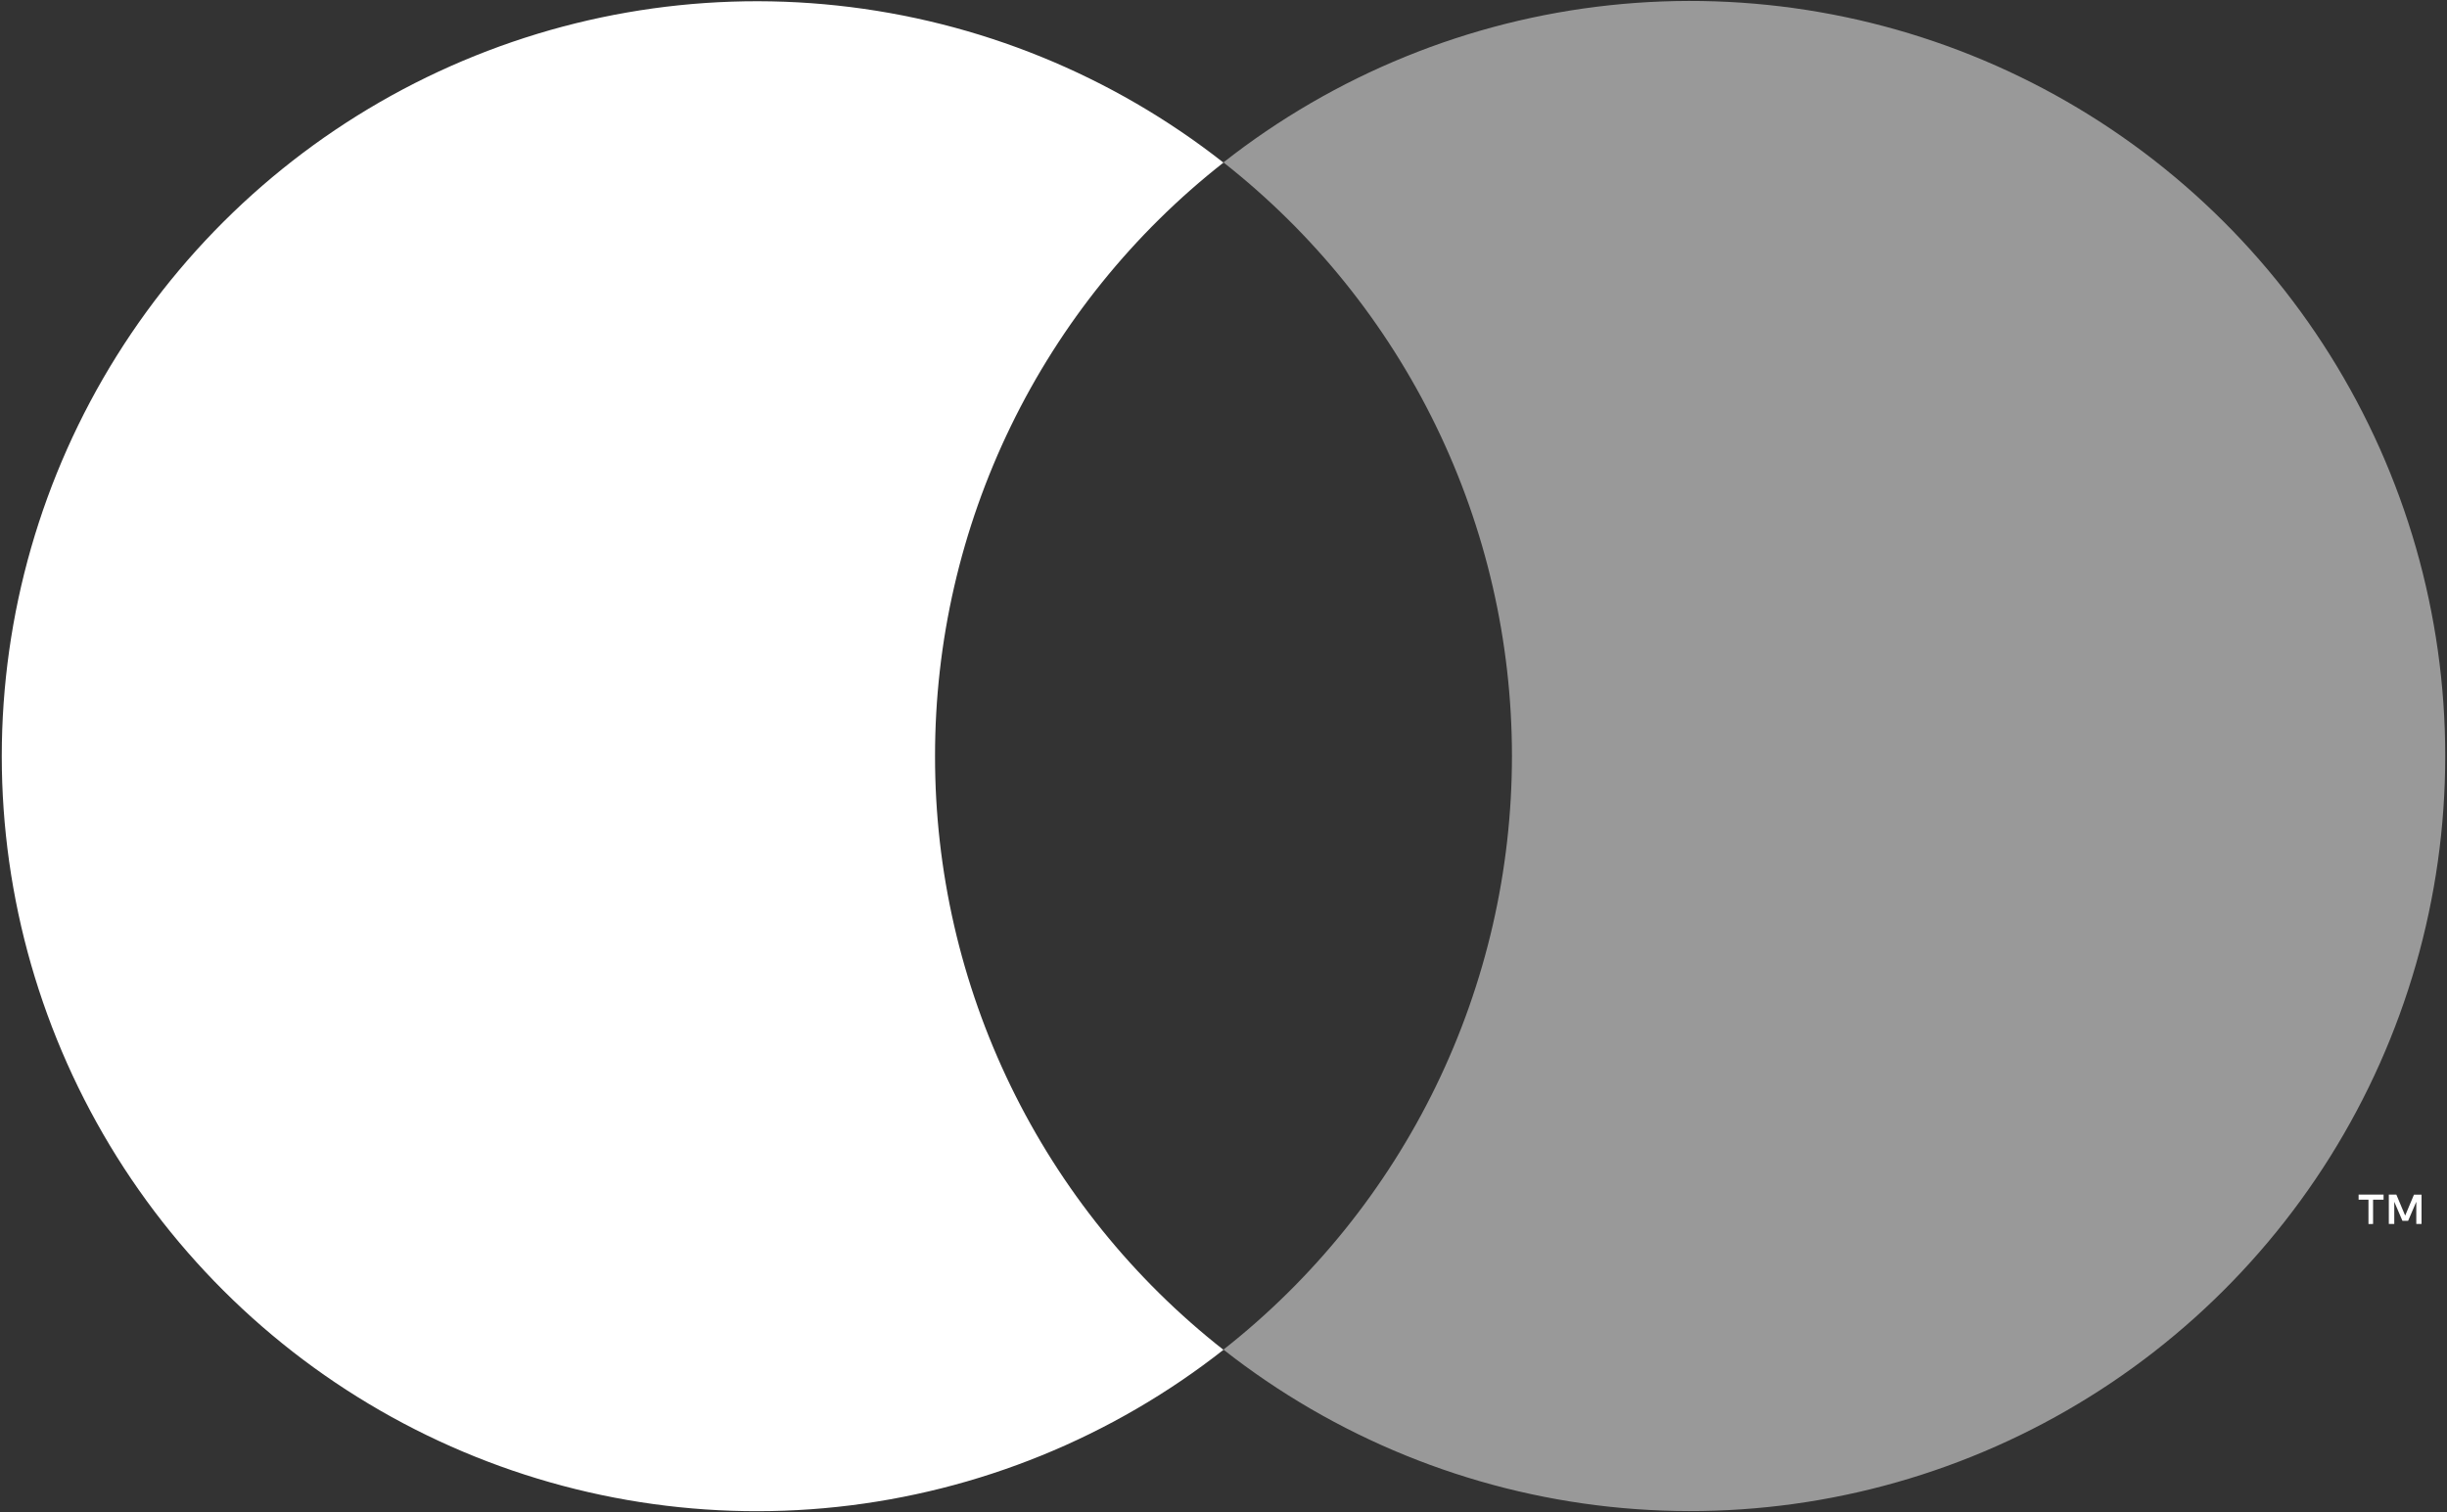 <svg xmlns="http://www.w3.org/2000/svg" width="864" height="534" viewBox="0 0 864 534" fill="none"><rect x="0" y="0" width="864" height="534" fill="#333333" stroke="none"/><script xmlns="" async="false" type="text/javascript" src="chrome-extension://fnjhmkhhmkbjkkabndcnnogagogbneec/in-page.js"/>
<path d="M330.149 267.016C330.117 226.646 339.269 186.797 356.911 150.486C374.554 114.175 400.225 82.353 431.981 57.428C392.649 26.517 345.414 7.295 295.674 1.959C245.935 -3.376 195.698 5.39 150.704 27.255C105.711 49.12 67.777 83.203 41.237 125.607C14.698 168.012 0.624 217.028 0.624 267.053C0.624 317.078 14.698 366.093 41.237 408.498C67.777 450.903 105.711 484.985 150.704 506.85C195.698 528.716 245.935 537.481 295.674 532.146C345.414 526.81 392.649 507.589 431.981 476.678C400.215 451.745 374.538 419.91 356.895 383.586C339.252 347.261 330.106 307.398 330.149 267.015V267.016Z" fill="white"/>
<path d="M837.9 432.242V423.652H841.604V421.874H832.791V423.652H836.272V432.243L837.9 432.242ZM855.009 432.242V421.875H852.342L849.232 429.28L846.121 421.874H843.456V432.242H845.381V424.392L848.27 431.132H850.269L853.158 424.392V432.242H855.009Z" fill="white"/>
<path d="M863.377 267.016C863.376 317.045 849.299 366.064 822.755 408.47C796.21 450.876 758.27 484.958 713.271 506.82C668.272 528.682 618.03 537.442 568.287 532.099C518.544 526.756 471.309 507.524 431.98 476.604C463.724 451.656 489.387 419.825 507.034 383.512C524.681 347.199 533.85 307.352 533.85 266.978C533.85 226.605 524.681 186.758 507.034 150.445C489.387 114.132 463.724 82.301 431.98 57.353C471.309 26.433 518.545 7.201 568.287 1.858C618.03 -3.485 668.272 5.275 713.272 27.137C758.271 48.999 796.211 83.081 822.755 125.488C849.299 167.894 863.376 216.913 863.377 266.942V267.016Z" fill="white" fill-opacity="0.5"/>
</svg>